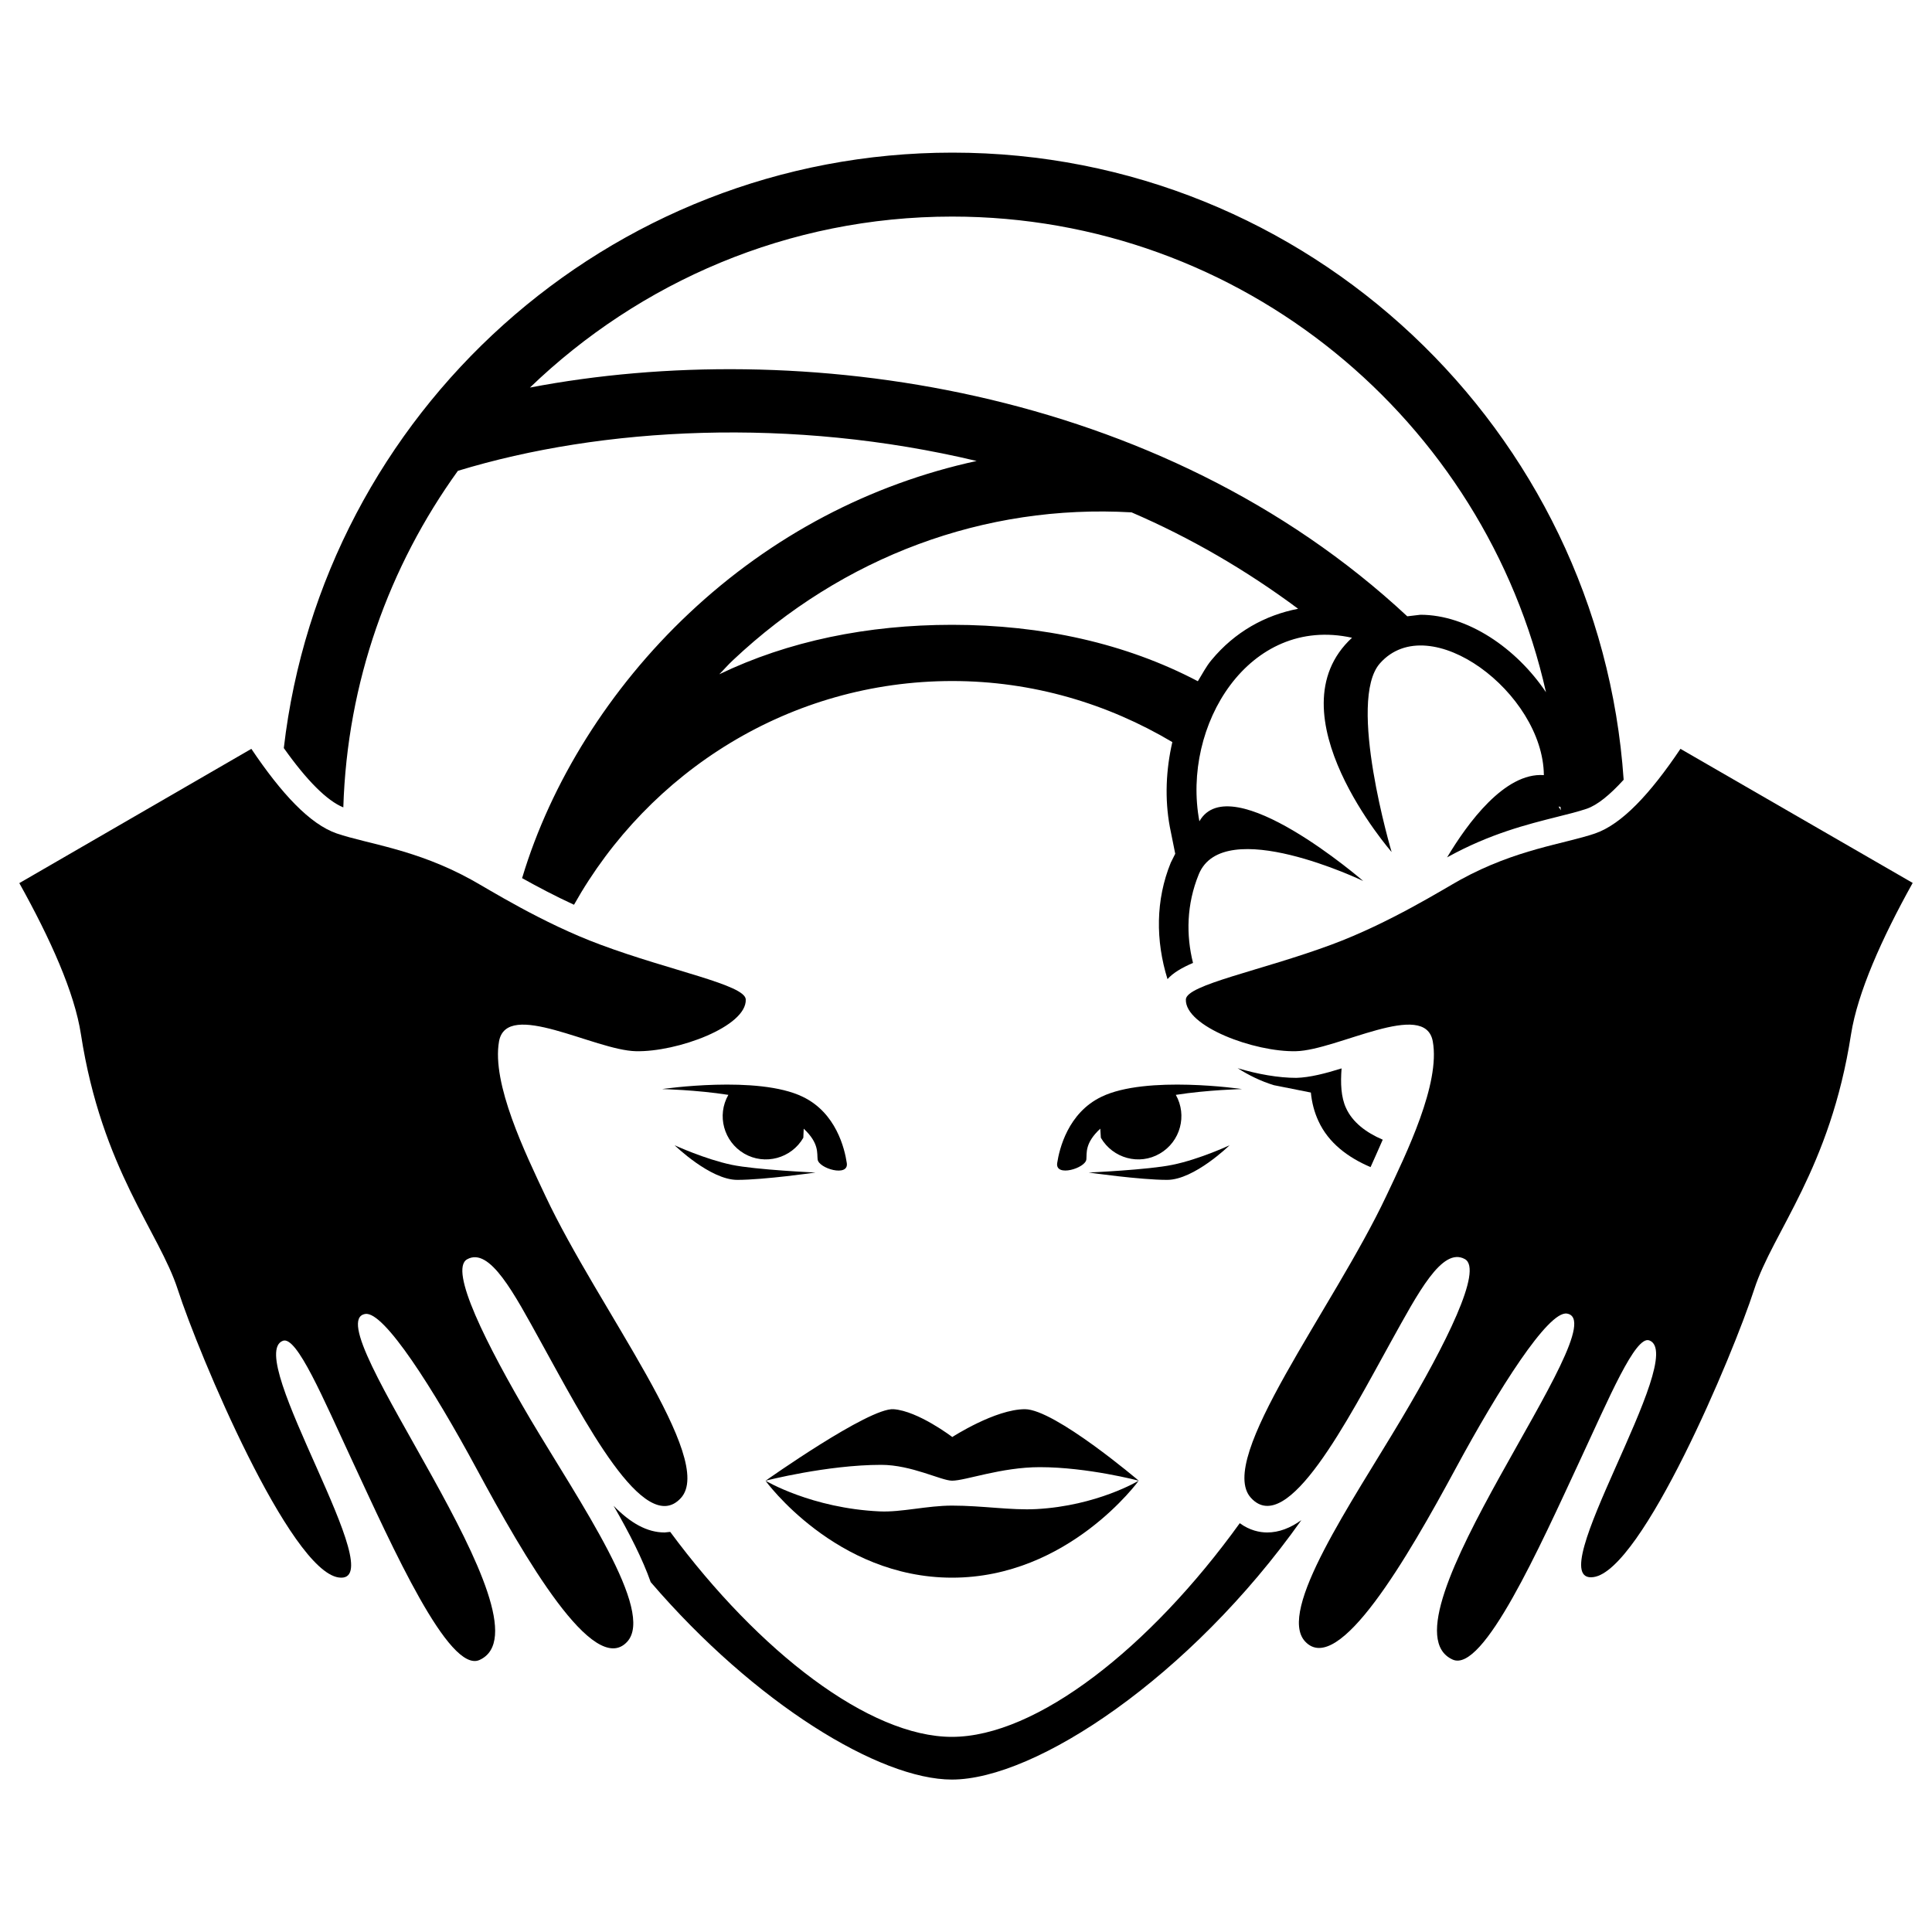 <?xml version="1.0" encoding="utf-8"?>
<!-- Svg Vector Icons : http://www.onlinewebfonts.com/icon -->
<!DOCTYPE svg PUBLIC "-//W3C//DTD SVG 1.1//EN" "http://www.w3.org/Graphics/SVG/1.1/DTD/svg11.dtd">
<svg version="1.1" xmlns="http://www.w3.org/2000/svg" xmlns:xlink="http://www.w3.org/1999/xlink" x="0px" y="0px" viewBox="0 0 1000 1000" enable-background="new 0 0 1000 1000" xml:space="preserve">
<g><g><g><path d="M492.8,766.4c6.9,0,25.4-7,45.4-7c24.8,0,51.2,7,51.2,7s-43.5-37-58.9-37c-15.4,0-37.6,14.4-37.6,14.4s-17.7-13.5-30.4-14.4c-12.7-0.9-66.2,37-66.2,37s31.8-8.2,59.8-8.2C471.8,758.2,487.2,766.4,492.8,766.4z"/><path d="M492.8,816.6c60.3,0,96.6-50.2,96.6-50.2s-21.5,13-53,14.7c-13.1,0.7-27.9-1.8-43.6-1.8c-13,0-26.2,3.5-37.4,3c-35.3-1.6-59.2-15.9-59.2-15.9S432.5,816.6,492.8,816.6z"/><path d="M177.7,417.9c2-64.9,23.7-124.8,59.3-174.2c74.8-22.8,172.9-27.9,268.5-5.1c-54.8,11.9-106,38.5-148.8,78.8c-41.6,39.1-71.7,88.1-86.3,136.6l-0.2,0.5c7.7,4.3,16.9,9.2,26.9,13.8c38.8-69.1,111.9-115.8,195.8-115.8c41.6,0,80.4,11.7,113.9,31.6c-3.3,14.3-4,29.4-1.3,43.9l2.8,13.9l-2.3,4.6c-7.9,19.3-7.9,40.4-1.7,60.3c2.8-3.2,7.4-5.9,13.2-8.4c-3.6-14.3-3.4-30.3,3-45.9c12.8-31.2,85.1,3.5,85.1,3.5s-68.6-59.4-84.8-30.9c-9.3-49.5,25.6-106.8,79-95C657.5,369.1,720.3,441,720.3,441s-23.3-78.4-6-97.7c25.6-28.8,84.4,15.4,84.8,57.9c-20.3-1.5-39.6,25-50.1,42.6l0.5-0.3c21.8-12,41-16.8,56.5-20.7c5.7-1.4,10.8-2.7,15.3-4.2c5.5-1.9,11.9-7.1,19.1-15c-12.4-181-163.3-324.6-347.4-324.6c-178.5,0-326,134.9-346.1,308.2C158.8,404,169.3,414.5,177.7,417.9z M807.7,417.6l0.2,1.8l-1.2-1.9L807.7,417.6z M627.1,341.6c-2.8,3.3-4.8,7.3-7.1,11c-37.3-19.6-80.6-29.2-127.2-29.2c-43.7,0-84.8,8.4-120.5,25.6c2.4-2.4,4.6-5,7.1-7.3c57-53.7,130.2-80.9,206.3-76.5c30.2,13,59.2,29.8,86.2,49.9C654.8,318.4,639.1,327.1,627.1,341.6z M492.8,112.1c150.1,0,275.8,105.5,307.4,246.2c-15.3-22.8-40.6-40.1-65-40.1l-6.8,0.8C600.4,199.7,413,174.1,274.3,200.6C331,146,408,112.1,492.8,112.1z"/><path d="M671,557.9L671,557.9c-9.3,0-20-1.9-30.4-5c5.7,3.6,11.9,6.7,18.8,8.8l19.1,3.8c0.5,5.2,1.8,10.2,3.9,14.7c5.2,11.4,15.3,18.9,27,23.9c2-4.4,4-9,6.3-14.2c-8.7-3.7-15.7-9.1-19-16.4c-2.6-5.6-2.9-12.8-2.3-20.5C686.1,555.6,678,557.7,671,557.9z"/><path d="M655.9,793.2c-3.8,0-9-1-14.2-4.8c-46.5,64.5-105.2,110.6-149,110.6c-42.7,0-99.8-43.9-145.8-106.1l-2.9,0.3c-9.1,0-17.7-4.9-26.4-13.8c8.3,14.4,15,27.6,19.2,39.5c54,62.9,118.6,102.2,155.9,102.2c43.3,0,123.2-52.9,180.9-134.3C667.9,790.9,662,793.2,655.9,793.2z"/><path d="M241.8,651.8c11.7-6.5,24.3,17.7,38.1,42.7c22.2,40.1,53.6,101.5,72.5,80.9c18.4-20-42.7-98.1-70.1-156.4c-10.4-22.1-27.9-58.1-24-80c4-21.9,49.4,4.6,70.8,5.1c21.4,0.5,57.5-12.8,56.9-26.8c-0.3-7.6-38.9-14.8-75.1-28.3c-30.3-11.2-58.4-29-67-33.7c-28.7-15.8-53.4-18.4-69.6-23.9c-13.9-4.8-28.6-20.6-44.2-43.8L10,457.1c16.1,28.9,28.6,56.7,31.9,78.3c10.8,69.8,40.5,102.3,50.1,132c11,34,58,145.5,83.3,149.1c28.8,4.1-49.5-114.7-28.9-122.5c7.2-2.8,20.9,29.9,36.1,62.5c20.7,44.5,49.9,109.8,65.7,102.7c40.6-18.4-86.2-175-59.1-179.1c9.7-1.5,35.4,39.1,57.5,80c24.9,46.2,60.8,108.3,78,89.7c14.6-15.8-24.2-71.7-50-115.1C251.8,696,232.2,657.1,241.8,651.8z"/><path d="M869.8,387.6c-15.6,23.2-30.3,39-44.2,43.8c-16.2,5.5-40.8,8.1-69.6,23.9c-8.6,4.7-36.7,22.5-67,33.7c-36.2,13.4-74.9,20.7-75.2,28.3c-0.5,14,35.5,27.3,57,26.8c21.3-0.5,66.8-27,70.8-5.1c4,21.9-13.6,57.9-24,79.9c-27.4,58.2-88.5,136.4-70.1,156.4c18.9,20.7,50.3-40.8,72.5-80.9c13.9-25,26.4-49.2,38.2-42.7c9.6,5.3-9.9,44.2-32.8,82.7c-25.8,43.4-64.5,99.4-49.9,115.2c17.2,18.6,53.1-43.5,78-89.6c22.1-40.9,47.8-81.5,57.5-80.1c27.1,4.2-99.8,160.8-59.1,179.1c15.8,7.1,45-58.2,65.7-102.7c15.2-32.6,28.9-65.3,36.1-62.5c20.6,7.8-57.6,126.6-28.9,122.5C850,812.8,897,701.3,908,667.3c9.6-29.7,39.3-62.2,50.1-132c3.4-21.5,15.8-49.4,31.9-78.3L869.8,387.6z"/><path d="M570.1,567.7c-17.3,8.3-21.8,27-22.9,34.3c-1.1,7.4,14.6,2.7,15.1-1.9c0.3-3.3-0.9-8.4,7.2-15.9l0.3,4.7c6.2,10.7,19.9,14.4,30.5,8.2c10.7-6.2,14.3-19.8,8.3-30.4c16.6-2.6,34.3-3,34.3-3S593.3,556.4,570.1,567.7z"/><path d="M636.4,592.8c0,0-15.7,7.3-29.5,10.1c-12.4,2.6-43.4,4-43.4,4s26.5,3.8,40.6,3.8C618.1,610.7,636.4,592.8,636.4,592.8z"/><path d="M385.2,597.1c10.7,6.2,24.4,2.5,30.6-8.2l0.2-4.7c8.1,7.6,6.8,12.7,7.2,15.9c0.5,4.7,16.2,9.3,15.1,1.9c-1.1-7.4-5.5-26-22.8-34.3c-23.2-11.3-72.8-4-72.8-4s17.7,0.4,34.3,3C370.9,577.3,374.6,590.9,385.2,597.1z"/><path d="M422.1,606.9c0,0-31-1.4-43.4-4c-13.8-2.9-29.5-10.1-29.5-10.1s18.4,17.9,32.4,17.9C395.6,610.7,422.1,606.9,422.1,606.9z"/></g></g><g></g><g></g><g></g><g></g><g></g><g></g><g></g><g></g><g></g><g></g><g></g><g></g><g></g><g></g><g></g></g>
</svg>